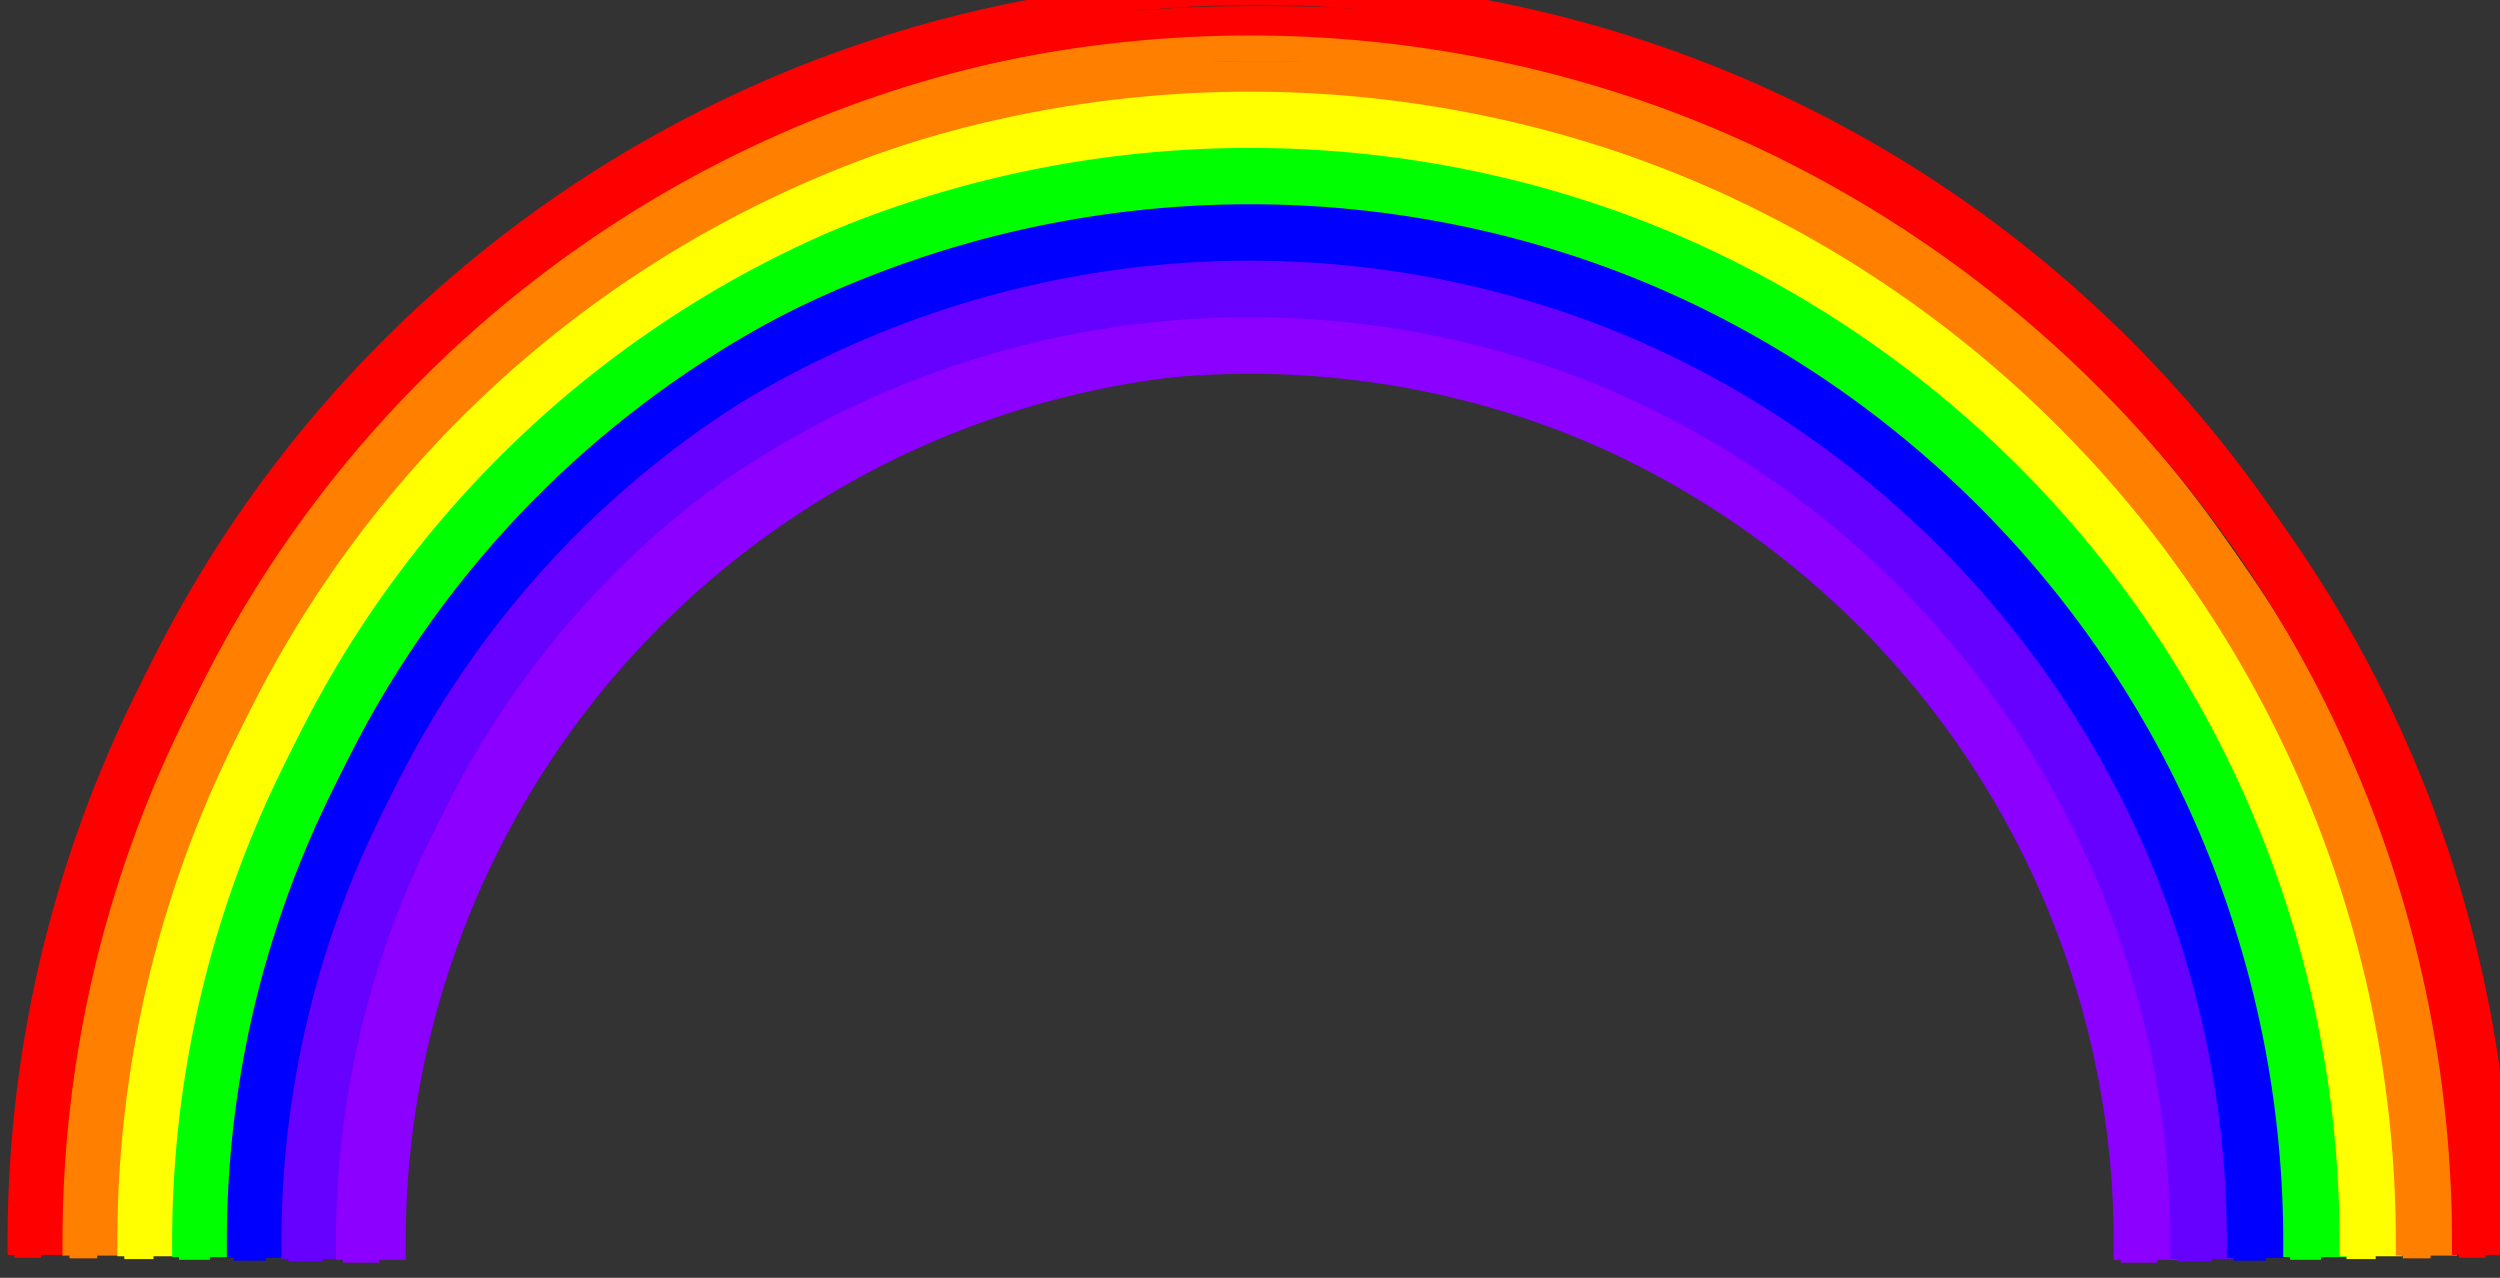 <?xml version="1.0"?><svg width="900" height="460" xmlns="http://www.w3.org/2000/svg">
 <rect width="100%" height="100%" fill="#333333" stroke="none"/>
 <title>Thick rainbow</title>

 <g>
  <title>Layer 1</title>
  <g id="svg_1">
   <path id="svg_2" fill="none" stroke="#ff0000" stroke-width="9.556" stroke-linecap="square" stroke-linejoin="round" stroke-miterlimit="4" stroke-dashoffset="0" d="m19.5,447a440,440 0 0 1 880,0"/>
   <path id="svg_3" fill="none" stroke="#ff7f00" stroke-width="10.011" stroke-linecap="square" stroke-linejoin="round" stroke-miterlimit="4" stroke-dashoffset="0" d="m39.5,447a420,420 0 0 1 840,0"/>
   <path id="svg_4" fill="none" stroke="#ffff00" stroke-width="10.512" stroke-linecap="square" stroke-linejoin="round" stroke-miterlimit="4" stroke-dashoffset="0" d="m59.5,447a400,400 0 0 1 800,0"/>
   <path id="svg_5" fill="none" stroke="#00ff00" stroke-width="11.065" stroke-linecap="square" stroke-linejoin="round" stroke-miterlimit="4" stroke-dashoffset="0" d="m79.5,447a380,380 0 0 1 760,0"/>
   <path id="svg_6" fill="none" stroke="#0000ff" stroke-width="11.68" stroke-linecap="square" stroke-linejoin="round" stroke-miterlimit="4" stroke-dashoffset="0" d="m99.5,447a360,360 0 0 1 720,0"/>
   <path id="svg_7" fill="none" stroke="#6600ff" stroke-width="12.367" stroke-linecap="square" stroke-linejoin="round" stroke-miterlimit="4" stroke-dashoffset="0" d="m119.5,447a340,340 0 0 1 680,0"/>
   <path id="svg_8" fill="none" stroke="#8b00ff" stroke-width="13.14" stroke-linecap="square" stroke-linejoin="round" stroke-miterlimit="4" stroke-dashoffset="0" d="m139.5,447a320,320 0 0 1 640,0"/>
  </g>
  <g id="svg_9">
   <path id="svg_10" fill="none" stroke="#ff0000" stroke-width="9.556" stroke-linecap="square" stroke-linejoin="round" stroke-miterlimit="4" stroke-dashoffset="0" d="m12.5,437a440,440 0 0 1 880,0"/>
   <path id="svg_11" fill="none" stroke="#ff7f00" stroke-width="10.011" stroke-linecap="square" stroke-linejoin="round" stroke-miterlimit="4" stroke-dashoffset="0" d="m32.5,437a420,420 0 0 1 840,0"/>
   <path id="svg_12" fill="none" stroke="#ffff00" stroke-width="10.512" stroke-linecap="square" stroke-linejoin="round" stroke-miterlimit="4" stroke-dashoffset="0" d="m52.5,437a400,400 0 0 1 800,0"/>
   <path id="svg_13" fill="none" stroke="#00ff00" stroke-width="11.065" stroke-linecap="square" stroke-linejoin="round" stroke-miterlimit="4" stroke-dashoffset="0" d="m72.5,437a380,380 0 0 1 760,0"/>
   <path id="svg_14" fill="none" stroke="#0000ff" stroke-width="11.68" stroke-linecap="square" stroke-linejoin="round" stroke-miterlimit="4" stroke-dashoffset="0" d="m92.5,437a360,360 0 0 1 720,0"/>
   <path id="svg_15" fill="none" stroke="#6600ff" stroke-width="12.367" stroke-linecap="square" stroke-linejoin="round" stroke-miterlimit="4" stroke-dashoffset="0" d="m112.5,437a340,340 0 0 1 680,0"/>
   <path id="svg_16" fill="none" stroke="#8b00ff" stroke-width="13.14" stroke-linecap="square" stroke-linejoin="round" stroke-miterlimit="4" stroke-dashoffset="0" d="m132.5,437a320,320 0 0 1 640,0"/>
  </g>
  <g id="layer1">
   <path fill="none" stroke="#ff0000" stroke-width="9.556" stroke-linecap="square" stroke-linejoin="round" stroke-miterlimit="4" stroke-dashoffset="0" d="m10,448a440,440 0 0 1 880,0" id="path3155"/>
   <path fill="none" stroke="#ff7f00" stroke-width="10.011" stroke-linecap="square" stroke-linejoin="round" stroke-miterlimit="4" stroke-dashoffset="0" d="m30,448a420,420 0 0 1 840,0" id="path3163"/>
   <path fill="none" stroke="#ffff00" stroke-width="10.512" stroke-linecap="square" stroke-linejoin="round" stroke-miterlimit="4" stroke-dashoffset="0" d="m50,448a400,400 0 0 1 800,0" id="path3165"/>
   <path fill="none" stroke="#00ff00" stroke-width="11.065" stroke-linecap="square" stroke-linejoin="round" stroke-miterlimit="4" stroke-dashoffset="0" d="m70,448a380,380 0 0 1 760,0" id="path3167"/>
   <path fill="none" stroke="#0000ff" stroke-width="11.68" stroke-linecap="square" stroke-linejoin="round" stroke-miterlimit="4" stroke-dashoffset="0" d="m90,448a360,360 0 0 1 720,0" id="path3169"/>
   <path fill="none" stroke="#6600ff" stroke-width="12.367" stroke-linecap="square" stroke-linejoin="round" stroke-miterlimit="4" stroke-dashoffset="0" d="m110,448a340,340 0 0 1 680,0" id="path3171"/>
   <path fill="none" stroke="#8b00ff" stroke-width="13.14" stroke-linecap="square" stroke-linejoin="round" stroke-miterlimit="4" stroke-dashoffset="0" d="m130,448a320,320 0 0 1 640,0" id="path3173"/>
  </g>
  <g id="svg_17">
   <path id="svg_18" fill="none" stroke="#ff0000" stroke-width="9.556" stroke-linecap="square" stroke-linejoin="round" stroke-miterlimit="4" stroke-dashoffset="0" d="m7.5,447a440,440 0 0 1 880,0"/>
   <path id="svg_19" fill="none" stroke="#ff7f00" stroke-width="10.011" stroke-linecap="square" stroke-linejoin="round" stroke-miterlimit="4" stroke-dashoffset="0" d="m27.5,447a420,420 0 0 1 840,0"/>
   <path id="svg_20" fill="none" stroke="#ffff00" stroke-width="10.512" stroke-linecap="square" stroke-linejoin="round" stroke-miterlimit="4" stroke-dashoffset="0" d="m47.5,447a400,400 0 0 1 800,0"/>
   <path id="svg_21" fill="none" stroke="#00ff00" stroke-width="11.065" stroke-linecap="square" stroke-linejoin="round" stroke-miterlimit="4" stroke-dashoffset="0" d="m67.5,447a380,380 0 0 1 760,0"/>
   <path id="svg_22" fill="none" stroke="#0000ff" stroke-width="11.68" stroke-linecap="square" stroke-linejoin="round" stroke-miterlimit="4" stroke-dashoffset="0" d="m87.5,447a360,360 0 0 1 720,0"/>
   <path id="svg_23" fill="none" stroke="#6600ff" stroke-width="12.367" stroke-linecap="square" stroke-linejoin="round" stroke-miterlimit="4" stroke-dashoffset="0" d="m107.5,447a340,340 0 0 1 680,0"/>
   <path id="svg_24" fill="none" stroke="#8b00ff" stroke-width="13.14" stroke-linecap="square" stroke-linejoin="round" stroke-miterlimit="4" stroke-dashoffset="0" d="m127.5,447a320,320 0 0 1 640,0"/>
  </g>
 </g>
</svg>